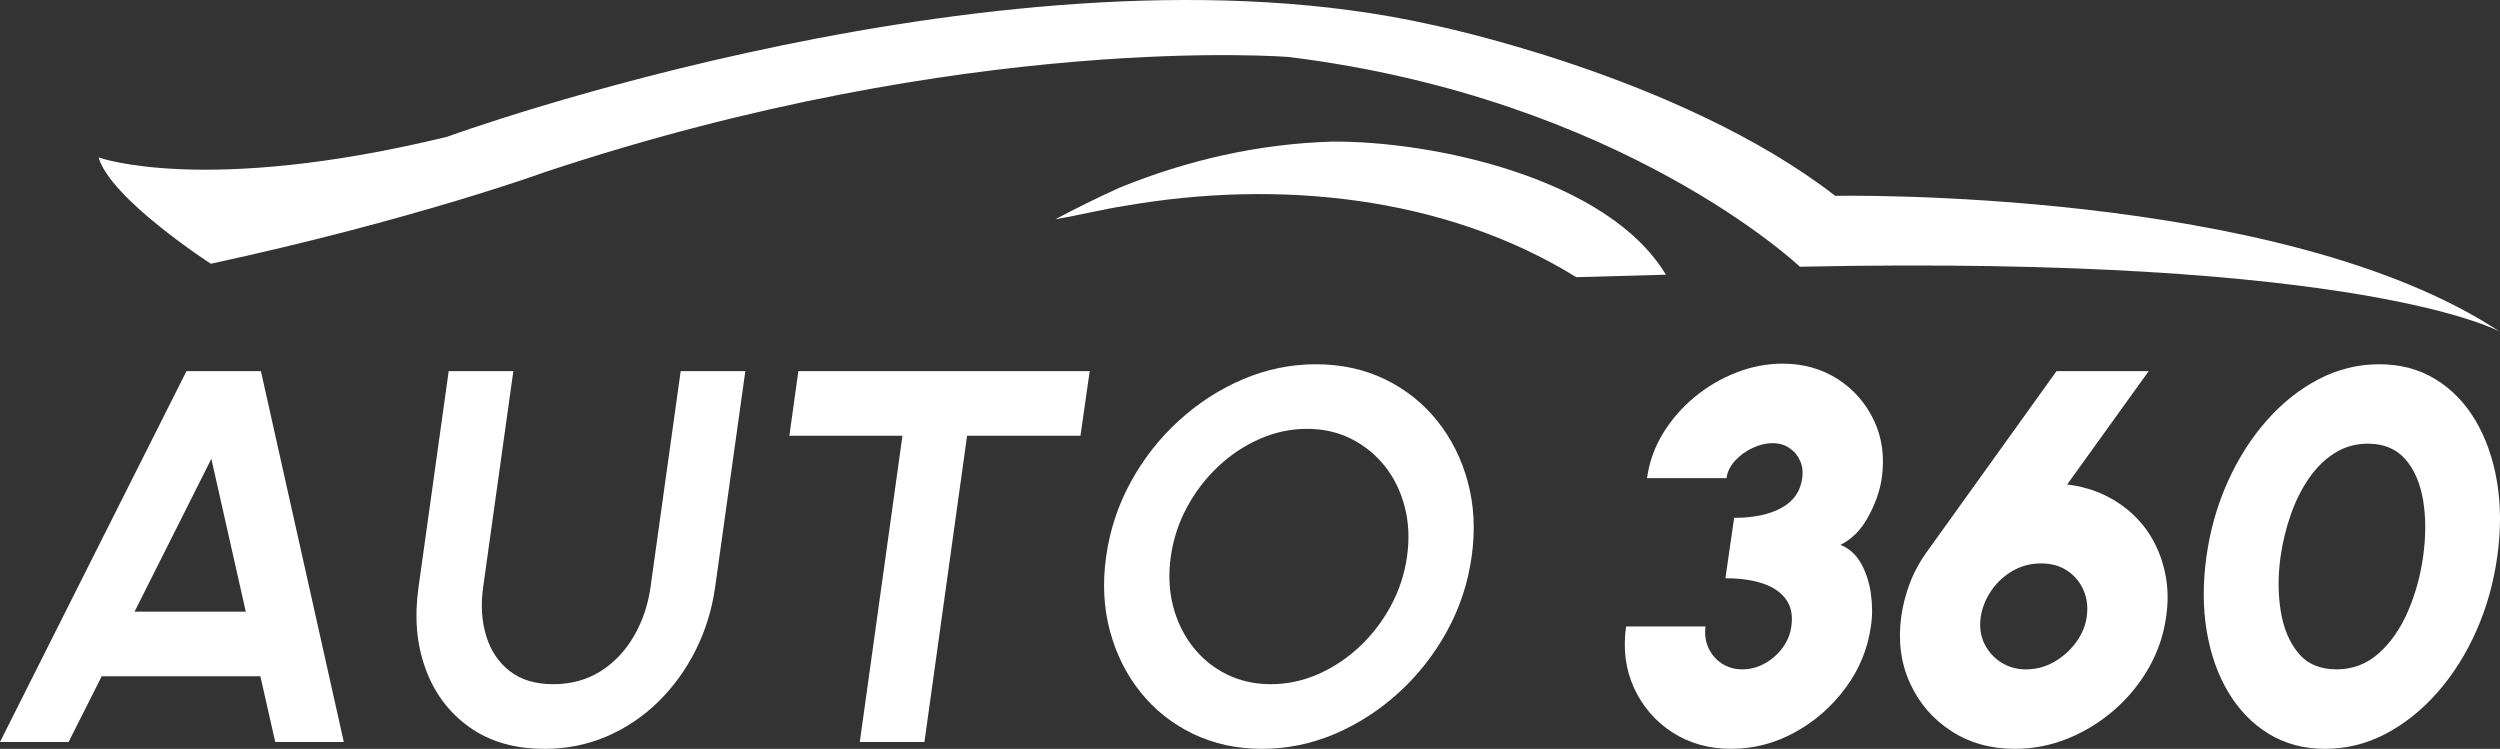 <?xml version="1.0" encoding="UTF-8"?>
<svg id="Calque_1" data-name="Calque 1" xmlns="http://www.w3.org/2000/svg" viewBox="0 0 717.41 214.89">
  <rect x="0" y="0" width="717.41" height="214.89" fill="#333333" stroke="none"/>
  <defs>
    <style>
      .cls-1 {
        fill: #fff;
      }
    </style>
  </defs>
  <g>
    <path class="cls-1" d="M53.51,106.5h21.36l23.79,106.42h-19.68l-4.26-18.85H29.19l-9.51,18.85H0l53.51-106.42ZM38.61,175.52h31.92l-9.88-43.86-22.04,43.86Z"/>
    <path class="cls-1" d="M156.2,214.89c-8.51,0-15.68-2.08-21.51-6.23-5.83-4.15-10.02-9.74-12.58-16.76-2.56-7.01-3.23-14.81-2.01-23.37l8.66-62.03h18.55l-8.67,62.03c-.71,5.07-.42,9.71.87,13.94,1.3,4.24,3.55,7.6,6.76,10.11,3.22,2.51,7.39,3.76,12.5,3.76s9.72-1.26,13.65-3.76c3.92-2.51,7.11-5.88,9.53-10.11,2.43-4.23,4.01-8.88,4.72-13.94l8.66-62.03h18.55l-8.67,62.03c-.91,6.43-2.78,12.45-5.58,18.05-2.81,5.6-6.39,10.53-10.72,14.79-4.33,4.25-9.28,7.57-14.82,9.96-5.55,2.38-11.52,3.57-17.9,3.57Z"/>
    <path class="cls-1" d="M312.71,106.5l-2.66,18.55h-32.53l-12.24,87.87h-18.55l12.24-87.87h-32.45l2.58-18.55h83.61Z"/>
    <path class="cls-1" d="M362.11,214.89c-7.19,0-13.77-1.43-19.72-4.29-5.96-2.86-10.97-6.83-15.05-11.9-4.08-5.07-7.02-10.94-8.82-17.6-1.8-6.66-2.17-13.79-1.1-21.39,1.07-7.6,3.42-14.74,7.07-21.4,3.64-6.66,8.25-12.53,13.79-17.59,5.55-5.07,11.7-9.03,18.43-11.9,6.74-2.86,13.71-4.29,20.91-4.29s13.84,1.43,19.76,4.29c5.93,2.86,10.94,6.83,15.01,11.9,4.08,5.07,7.02,10.93,8.82,17.59,1.8,6.66,2.17,13.8,1.1,21.4-1.06,7.6-3.41,14.73-7.06,21.39-3.65,6.66-8.25,12.53-13.8,17.6s-11.68,9.03-18.39,11.9c-6.71,2.86-13.69,4.29-20.94,4.29ZM364.7,196.34c4.67,0,9.19-.97,13.57-2.89,4.38-1.93,8.36-4.57,11.93-7.94,3.58-3.37,6.55-7.26,8.93-11.67,2.38-4.41,3.93-9.12,4.64-14.14.71-5.02.49-9.74-.64-14.18-1.14-4.43-3.03-8.32-5.66-11.67-2.64-3.34-5.87-5.98-9.69-7.9-3.83-1.93-8.07-2.89-12.73-2.89s-9.19.97-13.57,2.89c-4.38,1.93-8.36,4.57-11.93,7.94-3.57,3.37-6.55,7.26-8.93,11.67-2.38,4.41-3.93,9.13-4.64,14.14-.71,5.07-.49,9.81.64,14.21,1.15,4.41,3.03,8.3,5.67,11.67,2.63,3.37,5.86,6.01,9.69,7.9,3.82,1.9,8.07,2.86,12.73,2.86Z"/>
    <path class="cls-1" d="M496.81,214.89c-6.38,0-12.01-1.57-16.88-4.72-4.87-3.13-8.52-7.37-10.99-12.69-2.46-5.33-3.23-11.22-2.31-17.71h22.8c-.3,2.23-.02,4.29.84,6.16.87,1.88,2.14,3.37,3.84,4.48,1.7,1.12,3.66,1.67,5.89,1.67s4.35-.56,6.38-1.67c2.03-1.11,3.74-2.61,5.13-4.48,1.39-1.88,2.24-3.93,2.54-6.16.46-3.08-.04-5.66-1.48-7.71-1.45-2.05-3.66-3.59-6.65-4.6s-6.58-1.52-10.79-1.52l2.51-17.34c5.58,0,10.1-.94,13.57-2.85,3.47-1.9,5.46-4.75,5.97-8.55.25-1.83.04-3.49-.64-5.02-.69-1.52-1.71-2.73-3.08-3.64-1.37-.92-2.96-1.37-4.79-1.37s-3.79.46-5.73,1.37c-1.95.91-3.63,2.13-5.02,3.64-1.4,1.52-2.22,3.19-2.48,5.02h-22.8c.61-4.51,2.12-8.75,4.52-12.73,2.41-3.97,5.44-7.47,9.08-10.49,3.65-3.01,7.65-5.38,12.01-7.07,4.36-1.7,8.8-2.55,13.31-2.55,5.93,0,11.19,1.47,15.78,4.41,4.58,2.94,8.05,6.89,10.41,11.86,2.36,4.97,3.11,10.49,2.25,16.57-.51,3.55-1.79,7.22-3.84,11.02-2.05,3.8-4.72,6.51-8.02,8.13,2.53,1.02,4.51,2.81,5.93,5.36,1.42,2.56,2.36,5.45,2.81,8.67.46,3.22.46,6.35,0,9.38-.91,6.44-3.33,12.32-7.26,17.64-3.93,5.33-8.77,9.57-14.52,12.73-5.75,3.17-11.85,4.75-18.28,4.75Z"/>
    <path class="cls-1" d="M578.14,214.89c-6.89,0-12.98-1.71-18.24-5.13s-9.21-8.01-11.82-13.76c-2.61-5.75-3.44-12.12-2.48-19.12.46-3.29,1.31-6.55,2.55-9.77,1.25-3.21,2.96-6.29,5.13-9.23l36.87-51.38h26.45l-23.4,32.53c3.8.46,7.29,1.43,10.49,2.93,3.19,1.5,6.03,3.42,8.51,5.78,2.48,2.35,4.52,5.05,6.08,8.1,1.57,3.04,2.66,6.33,3.27,9.88.61,3.54.63,7.27.07,11.17-.71,5.22-2.37,10.12-4.97,14.71-2.61,4.59-5.92,8.62-9.92,12.12-4.01,3.49-8.45,6.23-13.34,8.21-4.89,1.98-9.97,2.96-15.24,2.96ZM581.33,192.09c2.93,0,5.66-.72,8.17-2.17,2.51-1.45,4.6-3.31,6.28-5.63,1.67-2.3,2.68-4.72,3.03-7.26.41-2.78.1-5.35-.91-7.67-1.02-2.33-2.57-4.19-4.67-5.59s-4.6-2.09-7.49-2.09c-3.04,0-5.8.74-8.29,2.2-2.48,1.47-4.51,3.37-6.08,5.7-1.57,2.33-2.56,4.82-2.97,7.45-.4,2.89-.05,5.46,1.07,7.72,1.12,2.25,2.73,4.04,4.82,5.36,2.1,1.32,4.45,1.98,7.04,1.98Z"/>
    <path class="cls-1" d="M667.22,214.89c-6.08,0-11.47-1.43-16.15-4.29-4.69-2.86-8.55-6.83-11.59-11.9-3.04-5.07-5.12-10.94-6.23-17.6s-1.14-13.79-.08-21.39c1.07-7.6,3.09-14.74,6.08-21.4,2.99-6.66,6.71-12.53,11.17-17.59,4.46-5.07,9.44-9.03,14.94-11.9,5.5-2.86,11.29-4.29,17.37-4.29s11.46,1.43,16.15,4.29c4.69,2.86,8.53,6.83,11.52,11.9,2.99,5.07,5.05,10.93,6.16,17.59,1.11,6.66,1.14,13.8.07,21.4-1.07,7.6-3.08,14.73-6.04,21.39-2.96,6.66-6.68,12.53-11.14,17.6-4.46,5.07-9.43,9.03-14.89,11.9-5.48,2.86-11.25,4.29-17.34,4.29ZM670.41,192.09c4.72,0,8.79-1.55,12.24-4.64,3.44-3.09,6.23-7.11,8.36-12.05,2.13-4.95,3.57-10.17,4.34-15.7.81-5.83.81-11.2,0-16.12-.82-4.91-2.53-8.85-5.13-11.82-2.61-2.96-6.17-4.44-10.68-4.44-3.55,0-6.74.89-9.58,2.7-2.84,1.8-5.31,4.23-7.42,7.29-2.1,3.07-3.83,6.53-5.17,10.38-1.35,3.85-2.32,7.85-2.93,12.01-.76,5.47-.75,10.68.04,15.62s2.47,8.97,5.06,12.09c2.58,3.11,6.21,4.67,10.87,4.67Z"/>
  </g>
  <path class="cls-1" d="M717.38,95.19s-38.99-22.04-200.88-18.65c0,0-50.85-48.31-146.63-60.18,0,0-91.69-7.51-213.59,33.06,0,0-37.39,13.63-95.78,26.27,0,0-28.82-18.65-32.21-30.51,0,0,30.3,11.02,100.01-5.93,0,0,161.99-59.17,282.24-32.21,0,0,71.2,14.41,116.11,49.16,0,0,127.98-2.54,190.71,38.99Z"/>
  <path class="cls-1" d="M452.34,79.54c-38.07-23.51-85.98-28.07-129.56-20.46-6.63,1.01-13.13,2.71-19.91,3.82,6-3.15,12.13-6.23,18.4-9.04,19.38-7.9,39.74-12.57,60.91-13.22,28.85-.25,79.2,10.4,95.87,38.19,0,0-25.7.71-25.7.71h0Z"/>
</svg>